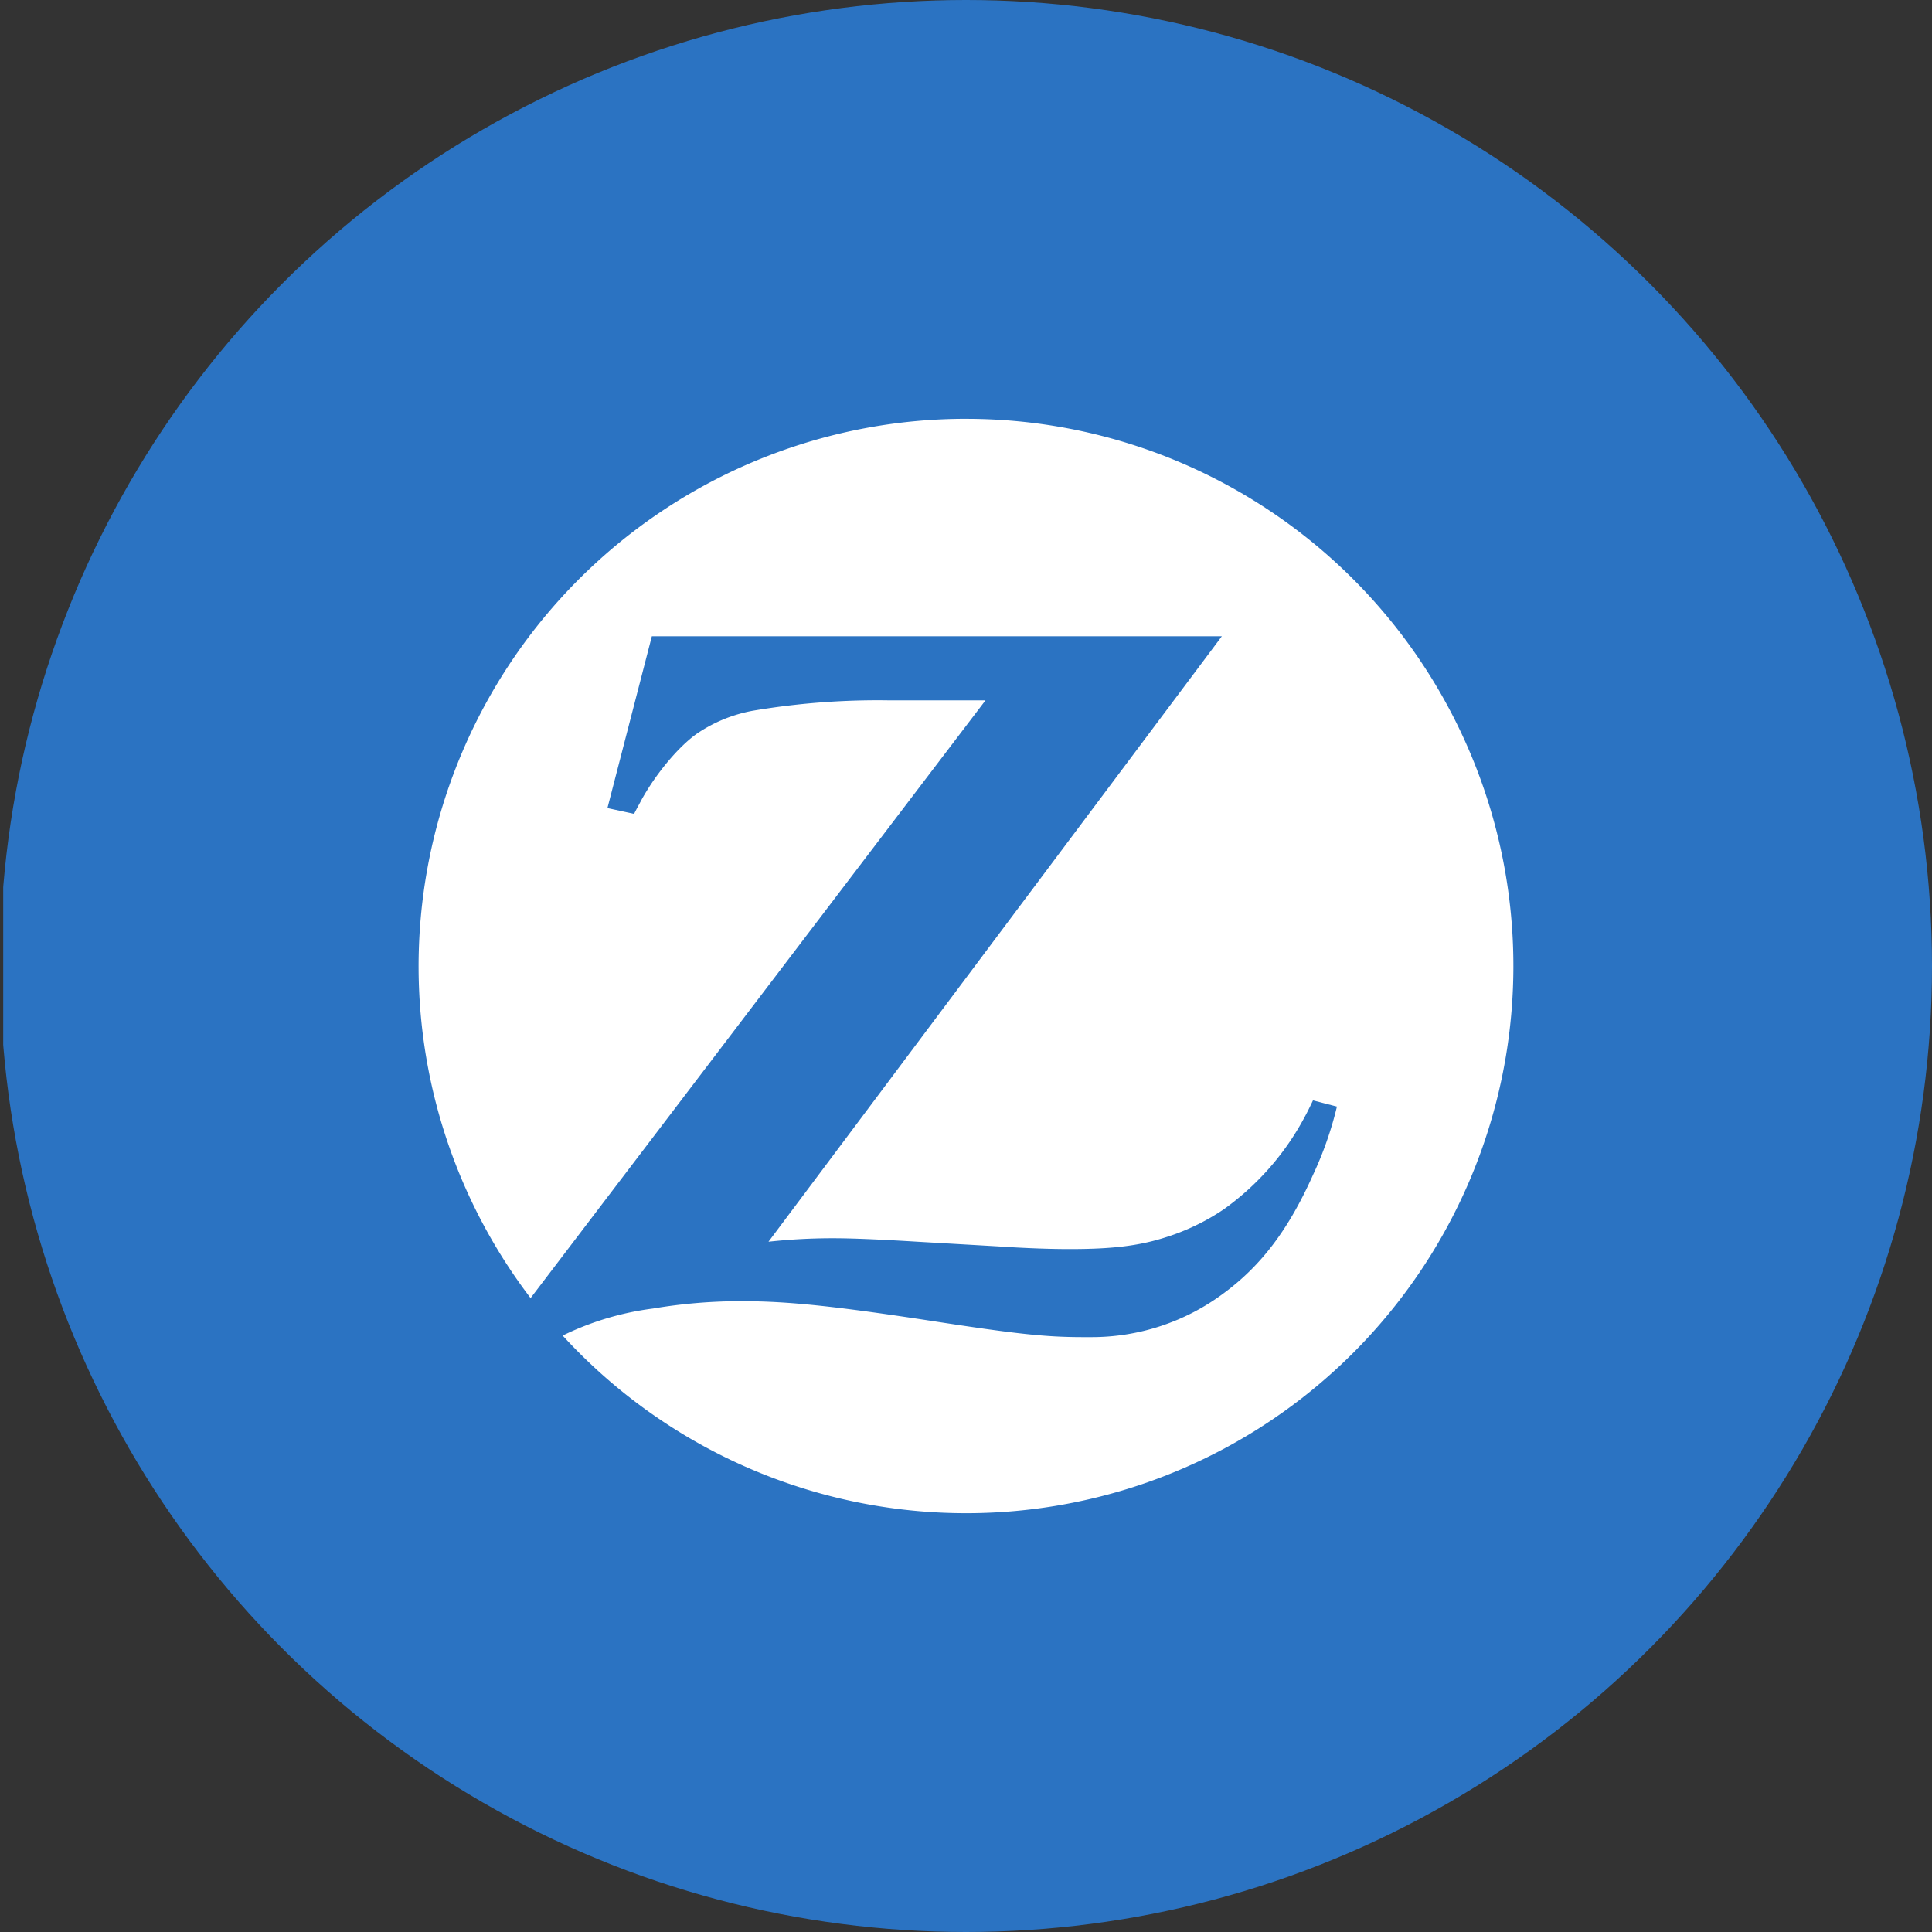 <?xml version='1.0' encoding='utf-8'?>
<svg xmlns="http://www.w3.org/2000/svg" viewBox="0 0 300 300" width="300" height="300">
  <rect x="0" y="0" width="300" height="300" fill="#333333" stroke="none"/>
  <defs><clipPath id="bz_circular_clip"><circle cx="150.0" cy="150.0" r="150.0" /></clipPath></defs><g clip-path="url(#bz_circular_clip)"><rect x="0.5" width="300" height="300" fill="#2b73c2" />
  <path d="M149.97,65.031A85.016,85.016,0,0,0,82.39,201.569L153.028,108.75H137.916a115.966,115.966,0,0,0-21.047,1.619,22.769,22.769,0,0,0-8.633,3.538c-2.82,1.977-6.358,6.177-8.635,10.312-.239.481-.662,1.202-1.14,2.158l-4.138-.898,6.897-26.682h88.51L119.33,192.815a91.314,91.314,0,0,1,10.135-.54c2.817,0,7.136.181,13.013.54l12.473.721c4.497.3,8.274.42,11.152.42,6.474,0,10.674-.481,14.809-1.799a34.565,34.565,0,0,0,9.117-4.378,41.722,41.722,0,0,0,12.59-14.392q.451-.809,1.26-2.517l3.719.96a55.314,55.314,0,0,1-3.719,10.613c-3.777,8.455-8.035,14.092-13.911,18.408a34.243,34.243,0,0,1-20.566,6.778H168.2c-5.877,0-10.374-.481-24.343-2.639-14.212-2.158-21.468-2.94-28.604-2.94a81.544,81.544,0,0,0-13.85,1.14,44.855,44.855,0,0,0-14.034,4.197A84.967,84.967,0,1,0,149.972,65.036" fill="#fff" />
</g></svg>
